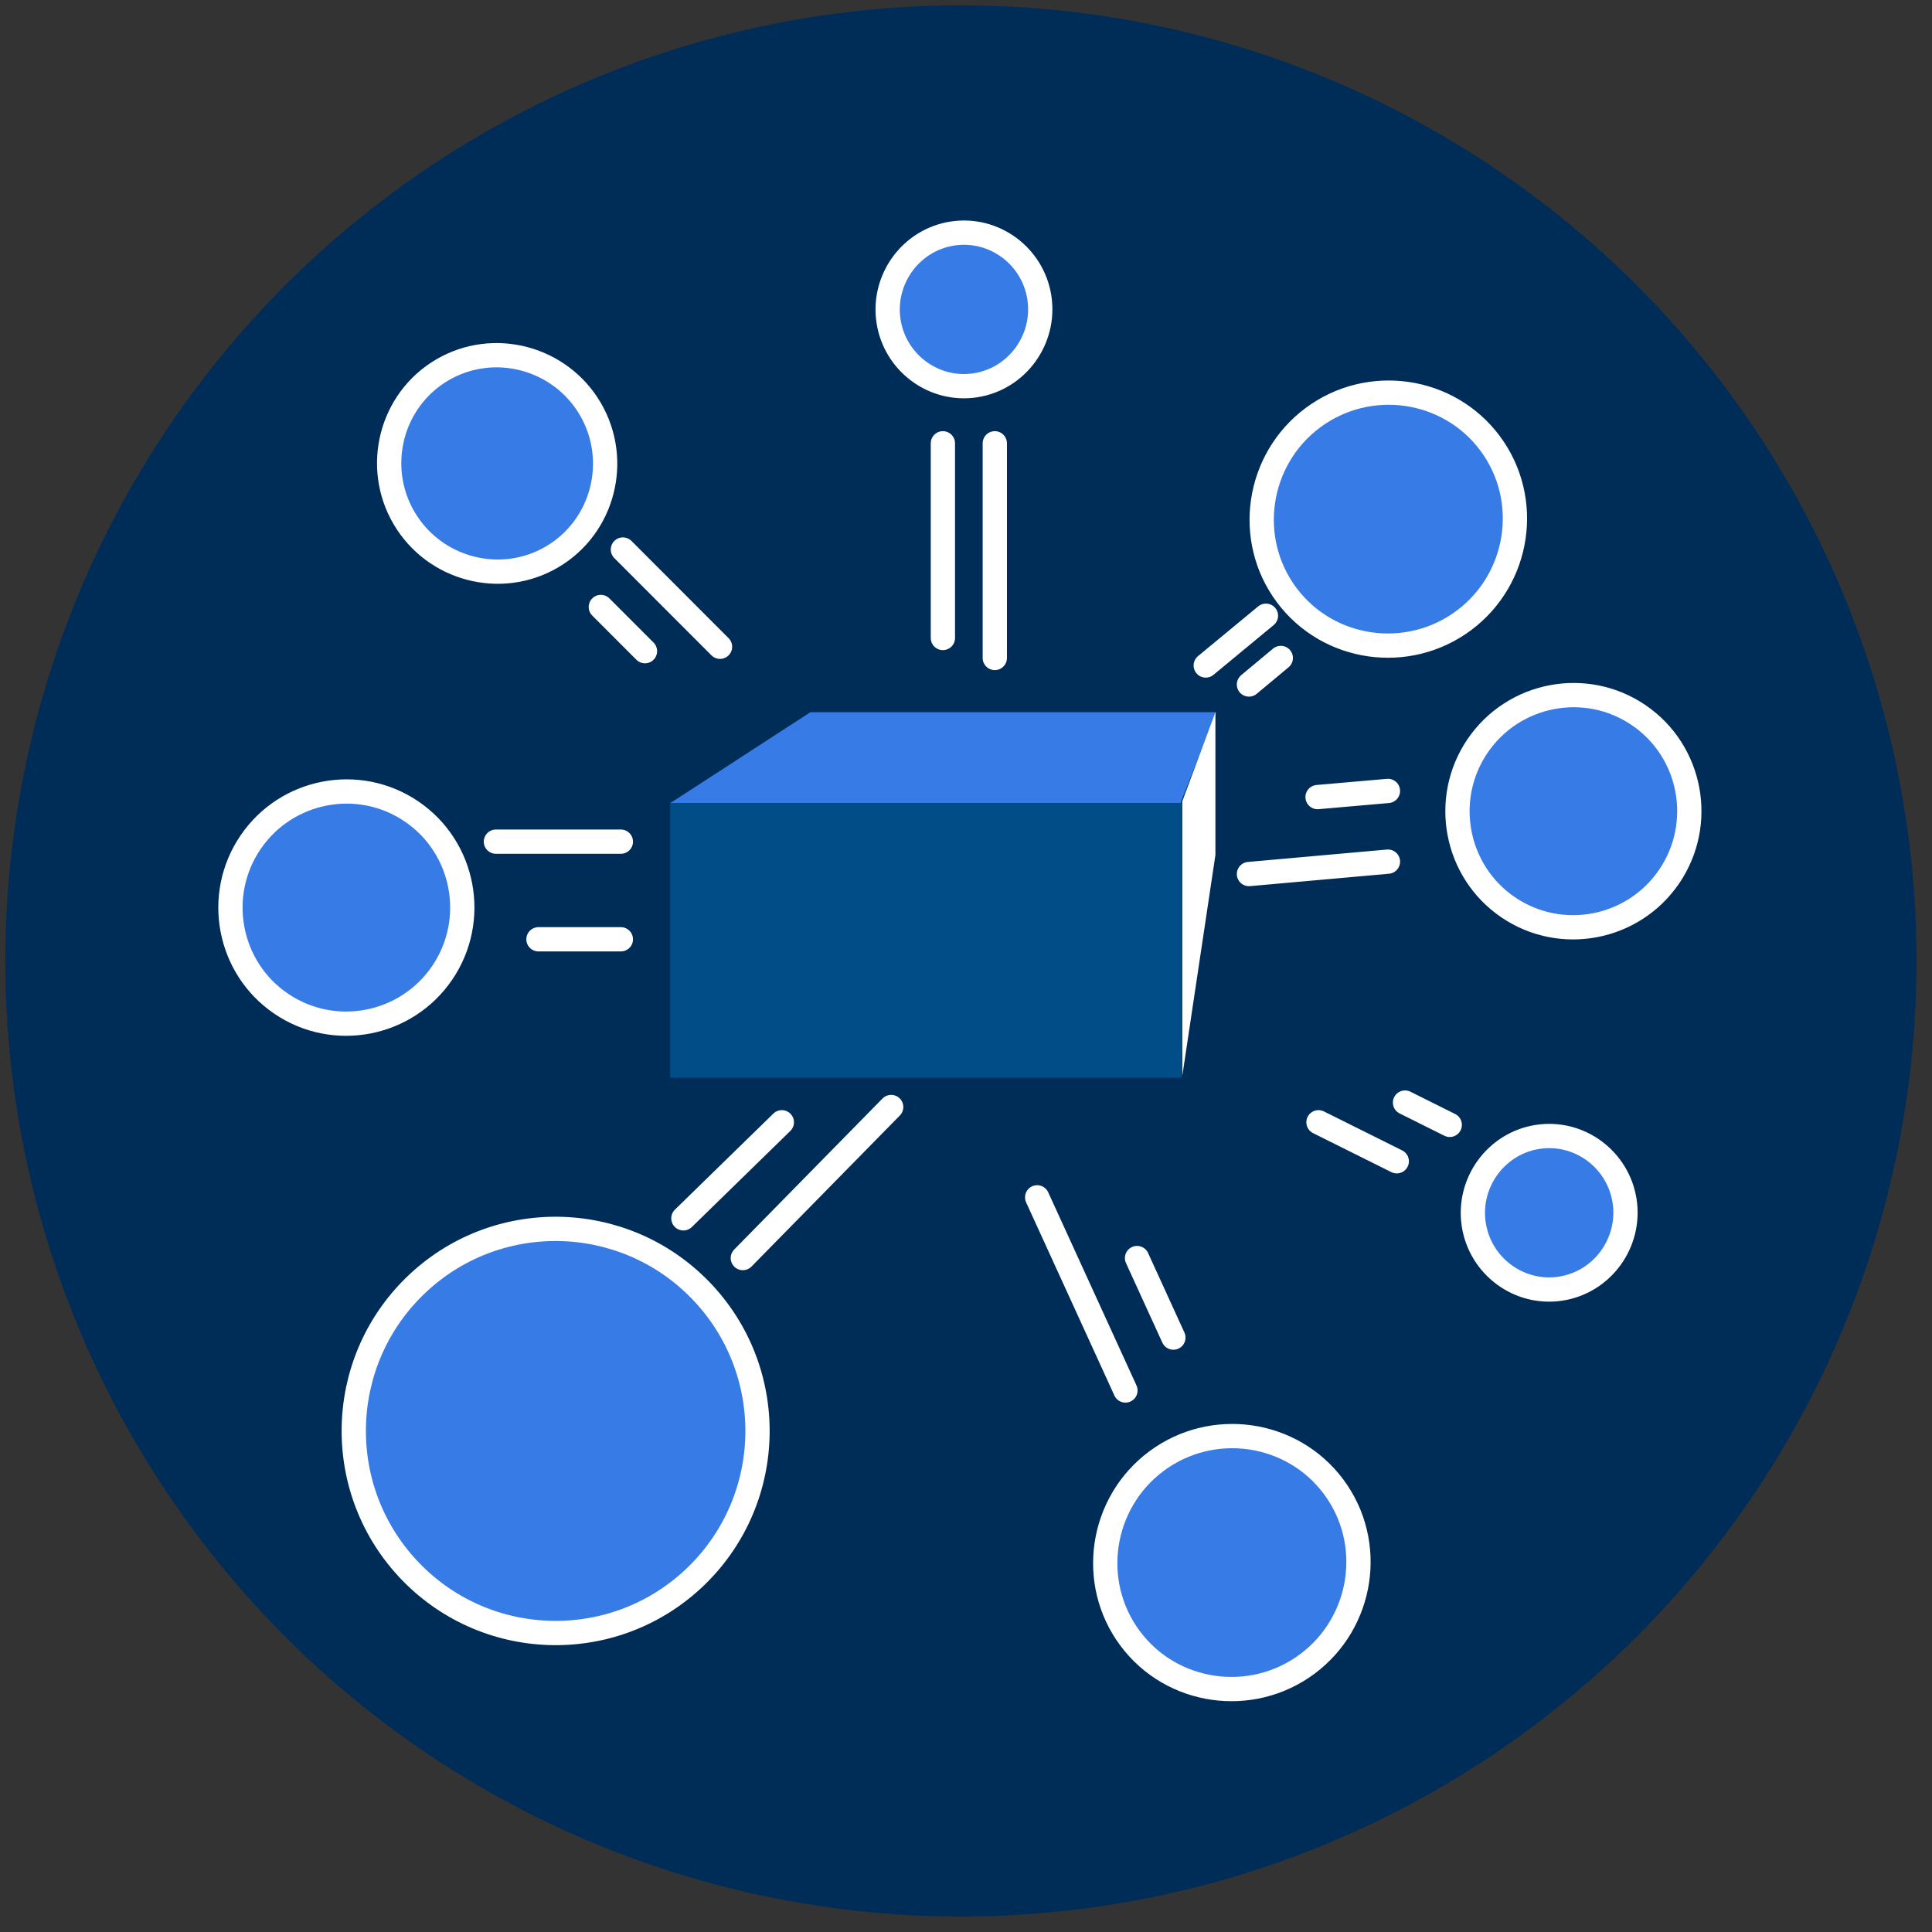 <svg width="181" height="181" viewBox="0 0 181 181" fill="none" xmlns="http://www.w3.org/2000/svg">
<rect x="0" y="0" width="181" height="181" fill="#333333" stroke="none"/>
<circle cx="90.026" cy="90.026" r="89.526" fill="#002D58"/>
<path fill-rule="evenodd" clip-rule="evenodd" d="M138.425 69.885C141.794 64.928 148.561 63.622 153.52 66.998C158.479 70.373 159.751 77.153 156.383 82.109C153.014 87.067 146.247 88.373 141.288 84.997C136.329 81.622 135.057 74.843 138.425 69.885Z" fill="#377CE6"/>
<path fill-rule="evenodd" clip-rule="evenodd" d="M38.491 147.251C31.214 139.754 31.382 127.765 38.873 120.479C46.364 113.194 58.342 113.371 65.619 120.868C72.896 128.365 72.728 140.354 65.237 147.64C57.746 154.925 45.769 154.748 38.491 147.251Z" fill="#377CE6"/>
<path fill-rule="evenodd" clip-rule="evenodd" d="M37.854 48.532C35.032 43.724 36.618 37.482 41.435 34.657C46.252 31.831 52.475 33.492 55.297 38.3C58.119 43.108 56.533 49.35 51.716 52.176C46.899 55.002 40.675 53.341 37.854 48.532Z" fill="#377CE6"/>
<path fill-rule="evenodd" clip-rule="evenodd" d="M108.333 136.896C113.569 132.993 121.031 134.042 124.939 139.286C128.846 144.53 127.718 151.982 122.482 155.885C117.246 159.788 109.783 158.739 105.876 153.495C101.969 148.251 103.096 140.799 108.333 136.896Z" fill="#377CE6"/>
<path fill-rule="evenodd" clip-rule="evenodd" d="M138.069 114.72C137.472 110.819 140.144 107.121 144.046 106.512C147.949 105.904 151.603 108.617 152.201 112.518C152.798 116.418 150.126 120.117 146.223 120.725C142.321 121.333 138.667 118.621 138.069 114.72Z" fill="#377CE6"/>
<path fill-rule="evenodd" clip-rule="evenodd" d="M122.99 39.14C128.226 35.237 135.689 36.287 139.596 41.531C143.503 46.774 142.376 54.227 137.139 58.129C131.903 62.032 124.441 60.983 120.533 55.739C116.626 50.495 117.754 43.043 122.99 39.14Z" fill="#377CE6"/>
<path fill-rule="evenodd" clip-rule="evenodd" d="M83.243 30.089C82.646 26.188 85.318 22.489 89.22 21.881C93.123 21.273 96.777 23.985 97.374 27.886C97.972 31.787 95.3 35.486 91.397 36.094C87.495 36.702 83.841 33.99 83.243 30.089Z" fill="#377CE6"/>
<path fill-rule="evenodd" clip-rule="evenodd" d="M23.471 78.915C26.839 73.958 33.607 72.652 38.566 76.028C43.524 79.403 44.797 86.182 41.429 91.139C38.06 96.096 31.293 97.403 26.334 94.027C21.375 90.652 20.102 83.872 23.471 78.915Z" fill="#377CE6"/>
<path d="M123.437 74.675L130.03 74.099M130.03 80.723L117.009 81.885M46.46 78.85L58.165 78.85M58.165 87.998L50.447 87.998M64.024 114.14L73.247 105.14M69.593 117.861L83.49 103.711M56.289 56.865L60.425 61.005M58.357 51.483L67.456 60.591M106.524 117.861L109.929 125.312M97.167 112.173L105.437 130.267M131.629 103.295L135.82 105.383M123.523 105.14L130.857 108.794M117.009 64.127L119.991 61.642M112.96 62.346L118.6 57.684M93.198 61.642L93.198 41.531M88.335 59.77L88.335 41.531M141.288 84.997C136.329 81.622 135.057 74.843 138.425 69.885C141.794 64.928 148.561 63.622 153.52 66.998C158.479 70.373 159.751 77.153 156.383 82.109C153.014 87.067 146.247 88.373 141.288 84.997ZM65.237 147.64C57.746 154.925 45.769 154.748 38.491 147.251C31.214 139.754 31.382 127.765 38.873 120.479C46.364 113.194 58.342 113.371 65.619 120.868C72.896 128.365 72.728 140.354 65.237 147.64ZM51.716 52.176C46.899 55.002 40.675 53.341 37.854 48.532C35.032 43.724 36.618 37.482 41.435 34.657C46.252 31.831 52.475 33.492 55.297 38.3C58.119 43.108 56.533 49.35 51.716 52.176ZM105.876 153.495C101.969 148.251 103.096 140.799 108.333 136.896C113.569 132.993 121.031 134.042 124.939 139.286C128.846 144.53 127.718 151.982 122.482 155.885C117.246 159.788 109.783 158.739 105.876 153.495ZM146.223 120.725C142.321 121.333 138.667 118.621 138.069 114.72C137.472 110.819 140.144 107.121 144.046 106.512C147.949 105.904 151.603 108.617 152.201 112.518C152.798 116.418 150.126 120.117 146.223 120.725ZM120.533 55.739C116.626 50.495 117.754 43.043 122.99 39.14C128.226 35.237 135.689 36.287 139.596 41.531C143.503 46.774 142.376 54.227 137.139 58.129C131.903 62.032 124.441 60.983 120.533 55.739ZM91.397 36.094C87.495 36.702 83.841 33.99 83.243 30.089C82.646 26.188 85.318 22.489 89.22 21.881C93.123 21.273 96.777 23.985 97.374 27.886C97.972 31.787 95.3 35.486 91.397 36.094ZM26.334 94.027C21.375 90.652 20.102 83.872 23.471 78.915C26.839 73.958 33.607 72.652 38.566 76.028C43.524 79.403 44.797 86.182 41.429 91.139C38.06 96.096 31.293 97.403 26.334 94.027Z" stroke="white" stroke-width="2.274" stroke-linecap="round" stroke-linejoin="round"/>
<path d="M110.702 75.152L110.702 100.967L62.786 100.967L62.786 75.152L110.702 75.152Z" fill="#004D88"/>
<path d="M113.948 66.726L110.604 75.224L62.822 75.224L75.916 66.726L113.948 66.726Z" fill="#377CE6"/>
<path d="M113.867 66.726L113.867 80.101L110.765 100.79L110.765 75.063L113.867 66.726Z" fill="white"/>
</svg>
